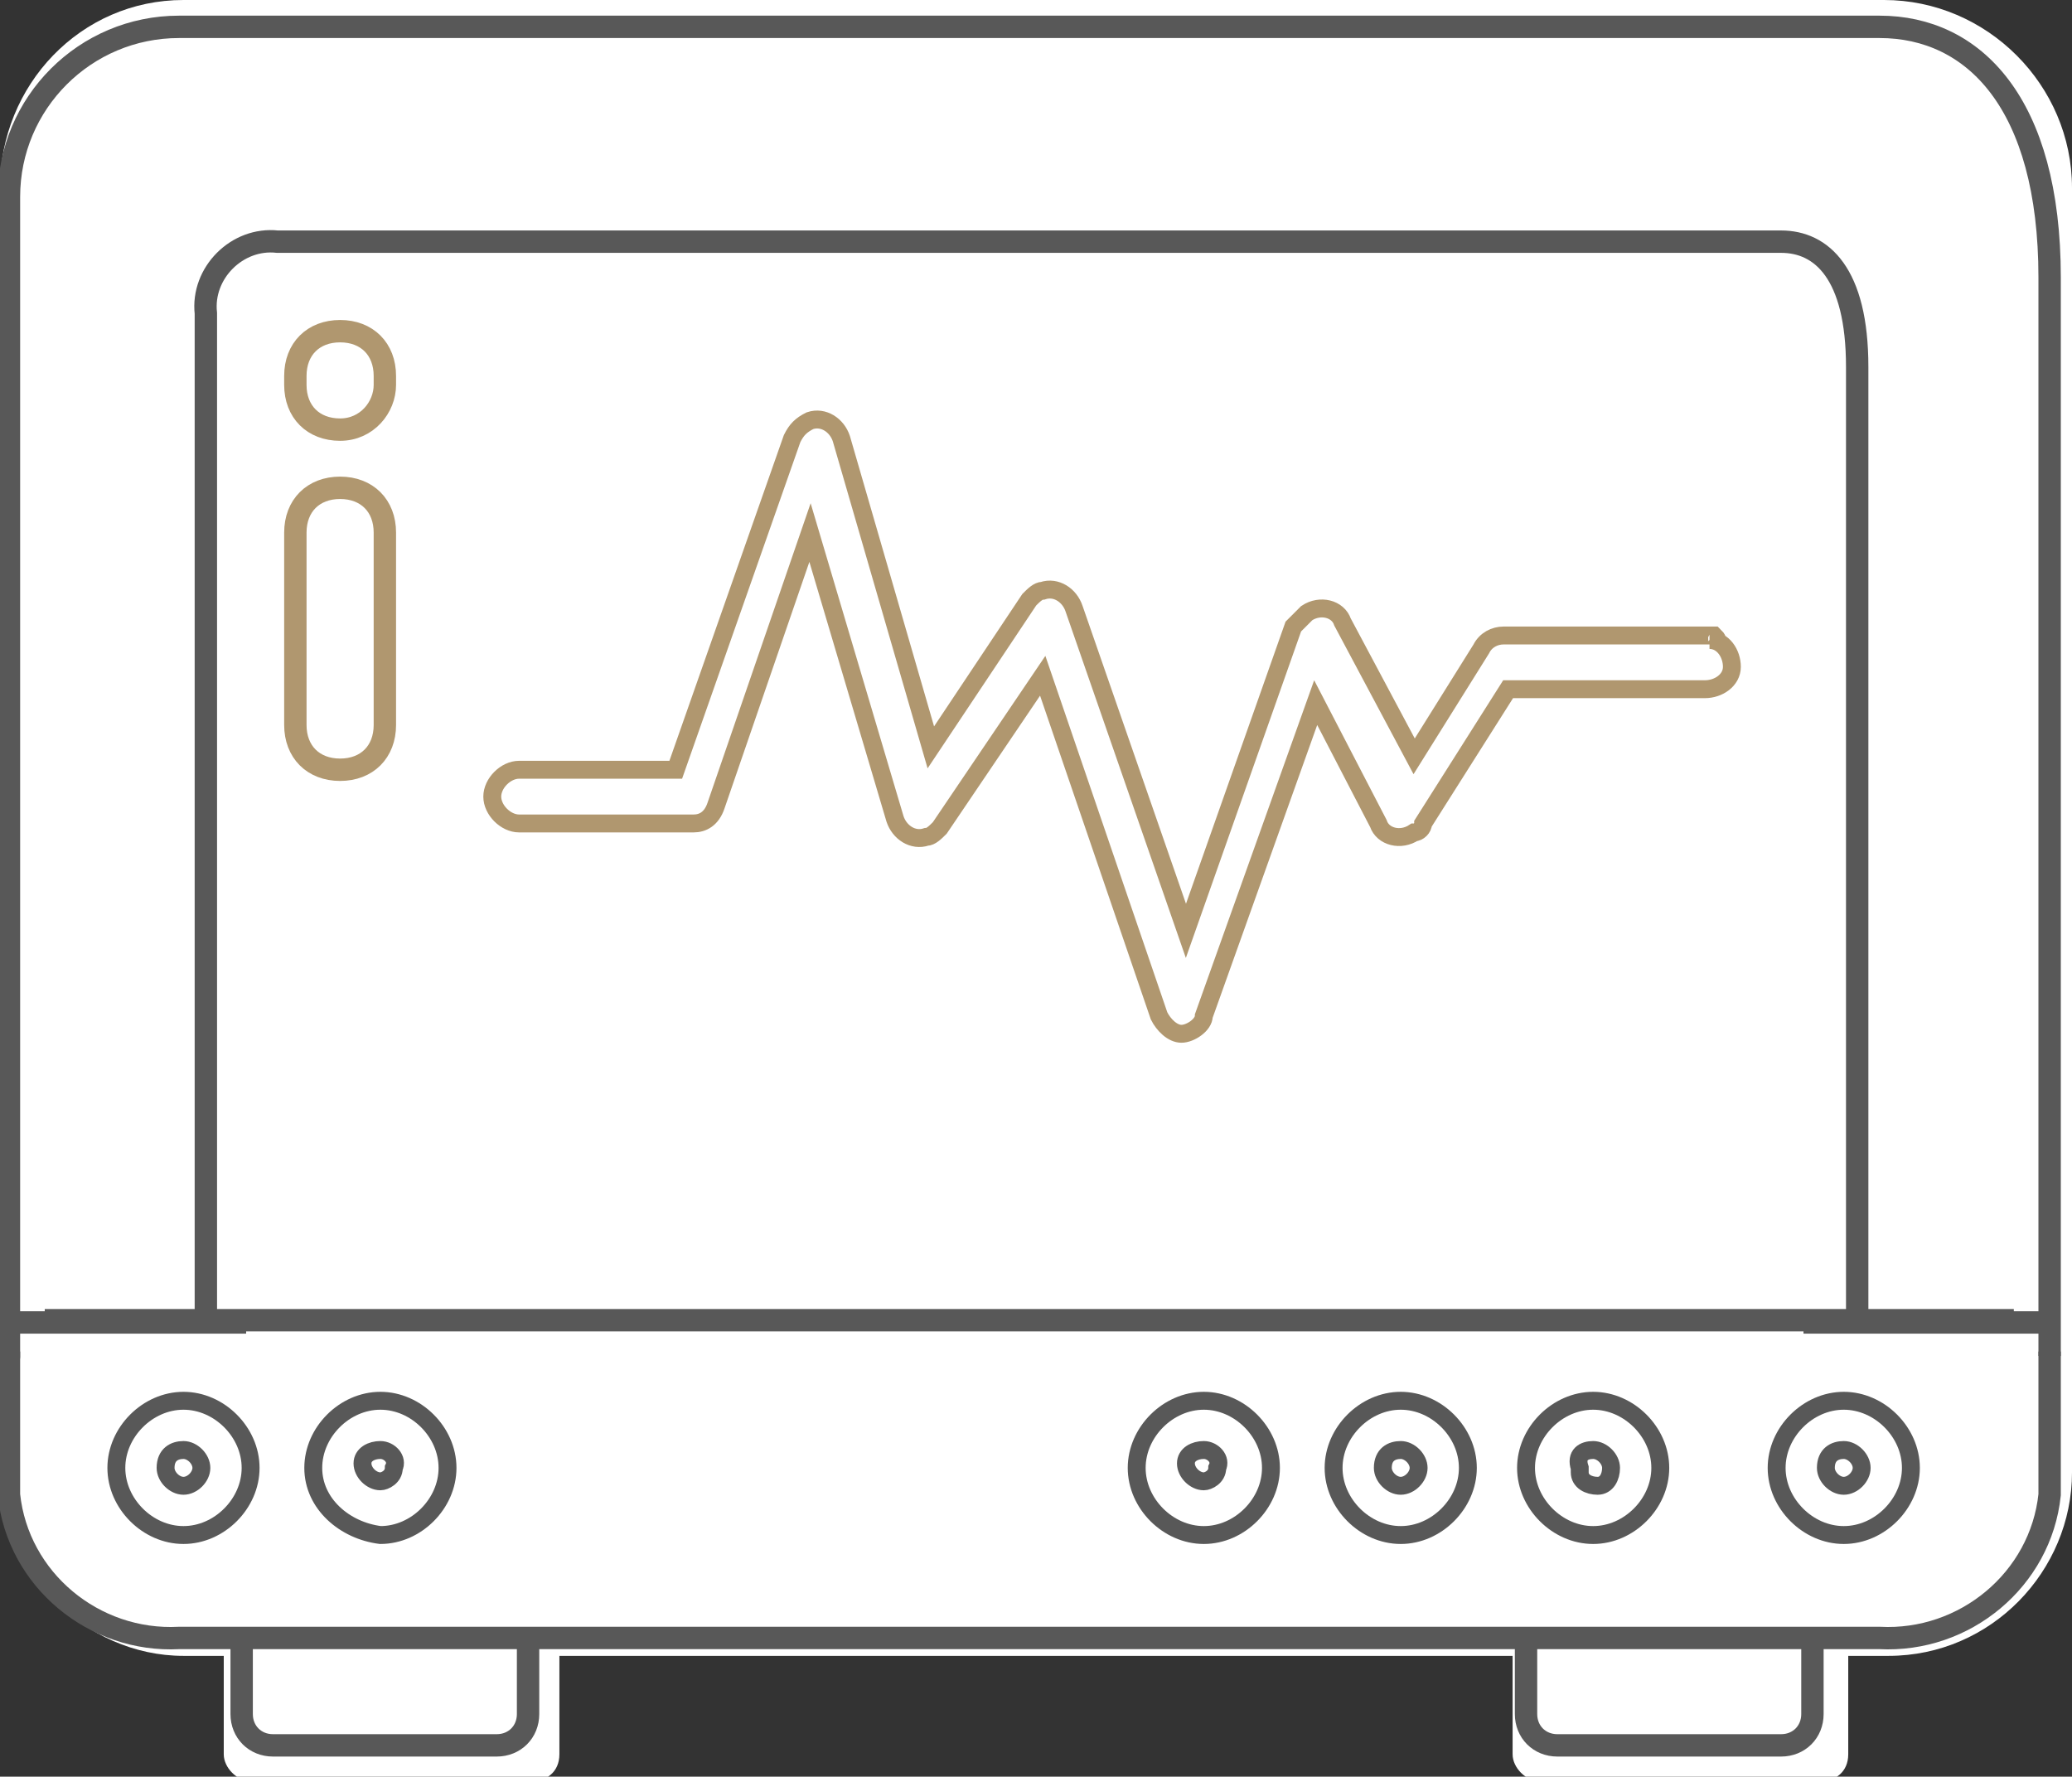 <?xml version="1.0" encoding="utf-8"?>
<!-- Generator: Adobe Illustrator 27.8.1, SVG Export Plug-In . SVG Version: 6.00 Build 0)  -->
<svg version="1.1" id="Layer_1" xmlns="http://www.w3.org/2000/svg" xmlns:xlink="http://www.w3.org/1999/xlink" x="0px" y="0px"
	 viewBox="0 0 46.3 39.7" style="enable-background:new 0 0 46.3 39.7;" xml:space="preserve">
<rect x="0" y="0" width="46.3" height="39.7" fill="#333333" stroke="none"/>
<style type="text/css">
	.st0{fill:#FFFFFF;}
	.st1{fill:none;stroke:#585858;stroke-width:0.5;stroke-miterlimit:10;}
	.st2{fill:none;stroke:#585858;stroke-width:0.4;stroke-miterlimit:10;}
	.st3{fill:none;stroke:#B0976F;stroke-width:0.5;stroke-miterlimit:10;}
	.st4{fill:none;stroke:#B0976F;stroke-width:0.4;stroke-miterlimit:10;}
	.st5{fill:#585858;}
</style>
<path class="st0" d="M42.1,0h-38C1.8,0,0,1.9,0,4.2v28.7C0,35.1,1.9,37,4.1,37H5v2.2c0,0.3,0.3,0.6,0.6,0.6h6.3
	c0.3,0,0.6-0.2,0.6-0.6l0,0V37h21.3v2.2c0,0.3,0.3,0.6,0.6,0.6h6.3c0.3,0,0.6-0.2,0.6-0.6l0,0V37h0.9c2.3,0,4.1-1.9,4.1-4.1V4.2
	C46.3,1.9,44.4,0,42.1,0z"/>
<path class="st1" d="M11.8,36.8v1.5c0,0.4-0.3,0.7-0.7,0.7c0,0,0,0,0,0h-5c-0.4,0-0.7-0.3-0.7-0.7c0,0,0,0,0,0v-1.5"/>
<path class="st1" d="M11.1,37.1"/>
<path class="st1" d="M6.2,37.1"/>
<path class="st1" d="M45.8,30.2v3.2c-0.2,1.9-1.9,3.3-3.8,3.2H4c-1.9,0.1-3.6-1.3-3.8-3.2v-3.2"/>
<path class="st1" d="M1,29.5h44"/>
<path class="st0" d="M4.9,28.9c-0.4,0-0.8-0.3-0.8-0.8V6.9c0-1.1,0.9-2.1,2.1-2.1h0h33.5c1.1,0,2.1,0.9,2.1,2.1v0v21.2
	c0,0.2-0.1,0.4-0.2,0.5c-0.1,0.1-0.3,0.2-0.5,0.2L4.9,28.9z"/>
<path class="st1" d="M41.5,29.7V8.2c0-2.1-0.8-2.8-1.7-2.8H6.2C5.3,5.3,4.5,6.1,4.6,7c0,9.6,0,26.4,0,21.5"/>
<path class="st1" d="M42.2,28.8"/>
<path class="st1" d="M45,28.8"/>
<path class="st1" d="M0.2,28.5c0,6.8,0-6.4,0-24.1c0-2.1,1.7-3.8,3.8-3.8h38c2.1,0,3.8,1.7,3.8,5.6v24.1"/>
<path class="st1" d="M1.1,29.5"/>
<path class="st0" d="M45,28.2h-2.8V6.9c0-1.3-1.1-2.4-2.4-2.4H6.2c-1.3,0-2.4,1.1-2.4,2.4v21.2H1V4.4c0-1.7,1.3-3,3-3h38
	c1.7,0,3,1.3,3,3V28.2z"/>
<path class="st2" d="M4.1,34.3c0.8,0,1.5-0.7,1.5-1.5c0-0.8-0.7-1.5-1.5-1.5c-0.8,0-1.5,0.7-1.5,1.5c0,0,0,0,0,0l0,0
	C2.6,33.6,3.3,34.3,4.1,34.3z M4.1,32.4c0.2,0,0.4,0.2,0.4,0.4c0,0.2-0.2,0.4-0.4,0.4c-0.2,0-0.4-0.2-0.4-0.4c0,0,0,0,0,0l0,0
	C3.7,32.5,3.9,32.4,4.1,32.4L4.1,32.4z"/>
<path class="st2" d="M8.5,34.3c0.8,0,1.5-0.7,1.5-1.5s-0.7-1.5-1.5-1.5c-0.8,0-1.5,0.7-1.5,1.5c0,0,0,0,0,0l0,0
	C7,33.6,7.7,34.2,8.5,34.3z M8.5,32.4c0.2,0,0.4,0.2,0.3,0.4c0,0.2-0.2,0.3-0.3,0.3c-0.2,0-0.4-0.2-0.4-0.4l0,0
	C8.1,32.5,8.3,32.4,8.5,32.4L8.5,32.4L8.5,32.4z"/>
<path class="st2" d="M26.9,34.3c0.8,0,1.5-0.7,1.5-1.5c0-0.8-0.7-1.5-1.5-1.5c-0.8,0-1.5,0.7-1.5,1.5c0,0,0,0,0,0l0,0
	C25.4,33.6,26.1,34.3,26.9,34.3z M26.9,32.4c0.2,0,0.4,0.2,0.3,0.4c0,0.2-0.2,0.3-0.3,0.3c-0.2,0-0.4-0.2-0.4-0.4c0,0,0,0,0,0l0,0
	C26.5,32.5,26.7,32.4,26.9,32.4L26.9,32.4z"/>
<path class="st2" d="M31.3,34.3c0.8,0,1.5-0.7,1.5-1.5c0-0.8-0.7-1.5-1.5-1.5c-0.8,0-1.5,0.7-1.5,1.5c0,0,0,0,0,0l0,0
	C29.8,33.6,30.5,34.3,31.3,34.3z M31.3,32.4c0.2,0,0.4,0.2,0.4,0.4c0,0.2-0.2,0.4-0.4,0.4c-0.2,0-0.4-0.2-0.4-0.4c0,0,0,0,0,0l0,0
	C30.9,32.5,31.1,32.4,31.3,32.4C31.3,32.4,31.3,32.4,31.3,32.4L31.3,32.4z"/>
<path class="st2" d="M35.6,34.3c0.8,0,1.5-0.7,1.5-1.5s-0.7-1.5-1.5-1.5c-0.8,0-1.5,0.7-1.5,1.5c0,0,0,0,0,0l0,0
	C34.1,33.6,34.8,34.3,35.6,34.3C35.6,34.3,35.6,34.3,35.6,34.3z M35.6,32.4c0.2,0,0.4,0.2,0.4,0.4c0,0,0,0,0,0
	c0,0.2-0.1,0.4-0.3,0.4c-0.2,0-0.4-0.1-0.4-0.3c0,0,0-0.1,0-0.1l0,0C35.2,32.5,35.4,32.4,35.6,32.4L35.6,32.4z"/>
<path class="st2" d="M41.2,34.3c0.8,0,1.5-0.7,1.5-1.5c0-0.8-0.7-1.5-1.5-1.5c-0.8,0-1.5,0.7-1.5,1.5c0,0,0,0,0,0l0,0
	C39.7,33.6,40.4,34.3,41.2,34.3z M41.2,32.4c0.2,0,0.4,0.2,0.4,0.4c0,0.2-0.2,0.4-0.4,0.4l0,0c-0.2,0-0.4-0.2-0.4-0.4c0,0,0,0,0,0
	l0,0C40.8,32.5,41,32.4,41.2,32.4L41.2,32.4z"/>
<path class="st3" d="M7.6,9.6c-0.6,0-1-0.4-1-1V8.4c0-0.6,0.4-1,1-1s1,0.4,1,1v0.2C8.6,9.1,8.2,9.6,7.6,9.6z"/>
<path class="st0" d="M8.2,8.4c0-0.3-0.2-0.6-0.6-0.6C7.3,7.8,7,8,7,8.4c0,0,0,0,0,0l0,0v0.2c0,0.3,0.3,0.6,0.6,0.6"/>
<path class="st4" d="M38.3,14.2h-4.7c-0.2,0-0.4,0.1-0.5,0.3l-1.5,2.4l-1.6-3c-0.1-0.3-0.5-0.4-0.8-0.2c-0.1,0.1-0.2,0.2-0.3,0.3
	l-2.4,6.8l-2.5-7.2c-0.1-0.3-0.4-0.5-0.7-0.4c0,0,0,0,0,0c-0.1,0-0.2,0.1-0.3,0.2l-2.2,3.3l-2-6.9c-0.1-0.3-0.4-0.5-0.7-0.4
	c-0.2,0.1-0.3,0.2-0.4,0.4l-2.6,7.4h-3.5c-0.3,0-0.6,0.3-0.6,0.6c0,0.3,0.3,0.6,0.6,0.6h3.9c0.2,0,0.4-0.1,0.5-0.4l2.1-6.1l1.9,6.4
	c0.1,0.3,0.4,0.5,0.7,0.4c0.1,0,0.2-0.1,0.3-0.2l2.3-3.4l2.6,7.6c0.1,0.2,0.3,0.4,0.5,0.4l0,0c0.2,0,0.5-0.2,0.5-0.4l2.5-7l1.4,2.7
	c0.1,0.3,0.5,0.4,0.8,0.2c0,0,0,0,0,0c0.1,0,0.2-0.1,0.2-0.2l1.9-3h4.4c0.3,0,0.6-0.2,0.6-0.5s-0.2-0.6-0.5-0.6
	C38.4,14.3,38.4,14.3,38.3,14.2L38.3,14.2z"/>
<path class="st3" d="M7.6,17.2c-0.6,0-1-0.4-1-1v-4.3c0-0.6,0.4-1,1-1s1,0.4,1,1v4.3C8.6,16.8,8.2,17.2,7.6,17.2z"/>
<path class="st1" d="M40.5,36.8v1.5c0,0.4-0.3,0.7-0.7,0.7c0,0,0,0,0,0h-5c-0.4,0-0.7-0.3-0.7-0.7c0,0,0,0,0,0v-1.5"/>
<rect x="0" y="29.3" class="st5" width="5.5" height="0.5"/>
<rect x="40.3" y="29.3" class="st5" width="5.5" height="0.5"/>
</svg>

